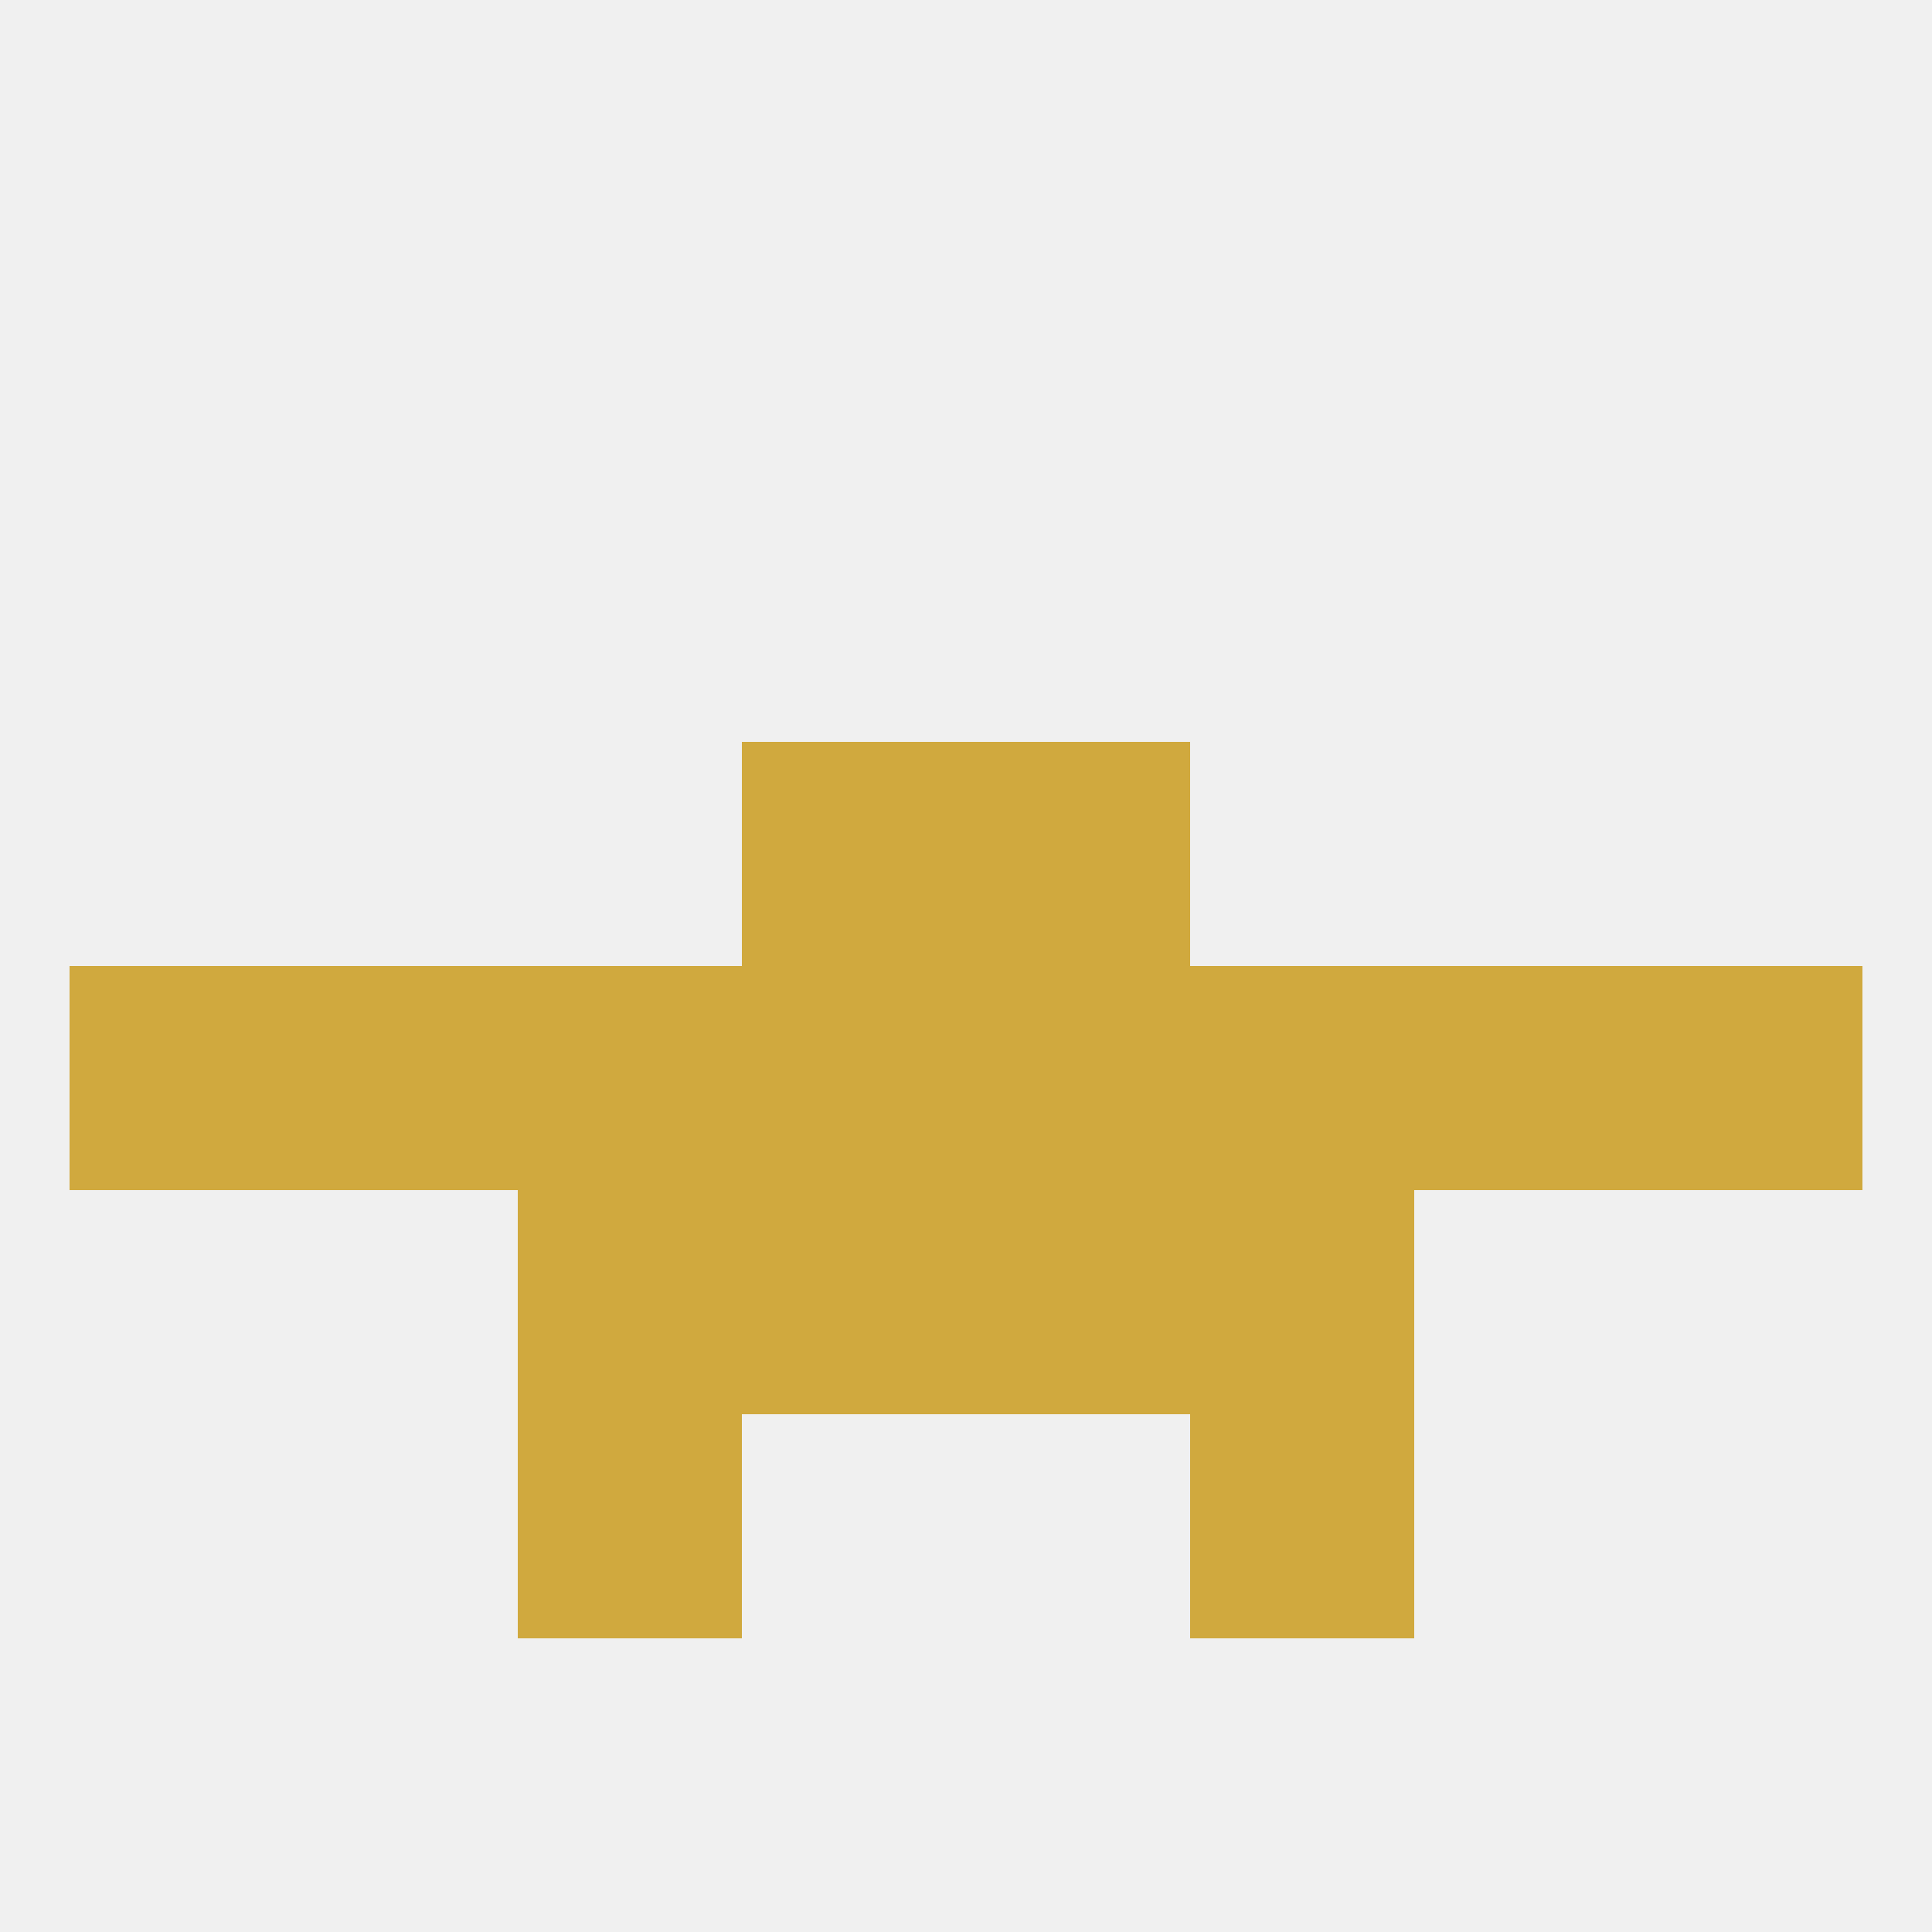 
<!--   <?xml version="1.0"?> -->
<svg version="1.1" baseprofile="full" xmlns="http://www.w3.org/2000/svg" xmlns:xlink="http://www.w3.org/1999/xlink" xmlns:ev="http://www.w3.org/2001/xml-events" width="250" height="250" viewBox="0 0 250 250" >
	<rect width="100%" height="100%" fill="rgba(240,240,240,255)"/>

	<rect x="67" y="183" width="29" height="29" fill="rgba(208,169,62,255)"/>
	<rect x="154" y="183" width="29" height="29" fill="rgba(208,169,62,255)"/>
	<rect x="96" y="96" width="29" height="29" fill="rgba(208,169,62,255)"/>
	<rect x="125" y="96" width="29" height="29" fill="rgba(208,169,62,255)"/>
	<rect x="9" y="125" width="29" height="29" fill="rgba(208,169,62,255)"/>
	<rect x="212" y="125" width="29" height="29" fill="rgba(208,169,62,255)"/>
	<rect x="38" y="125" width="29" height="29" fill="rgba(208,169,62,255)"/>
	<rect x="183" y="125" width="29" height="29" fill="rgba(208,169,62,255)"/>
	<rect x="67" y="125" width="29" height="29" fill="rgba(208,169,62,255)"/>
	<rect x="154" y="125" width="29" height="29" fill="rgba(208,169,62,255)"/>
	<rect x="96" y="125" width="29" height="29" fill="rgba(208,169,62,255)"/>
	<rect x="125" y="125" width="29" height="29" fill="rgba(208,169,62,255)"/>
	<rect x="96" y="154" width="29" height="29" fill="rgba(208,169,62,255)"/>
	<rect x="125" y="154" width="29" height="29" fill="rgba(208,169,62,255)"/>
	<rect x="67" y="154" width="29" height="29" fill="rgba(208,169,62,255)"/>
	<rect x="154" y="154" width="29" height="29" fill="rgba(208,169,62,255)"/>
</svg>